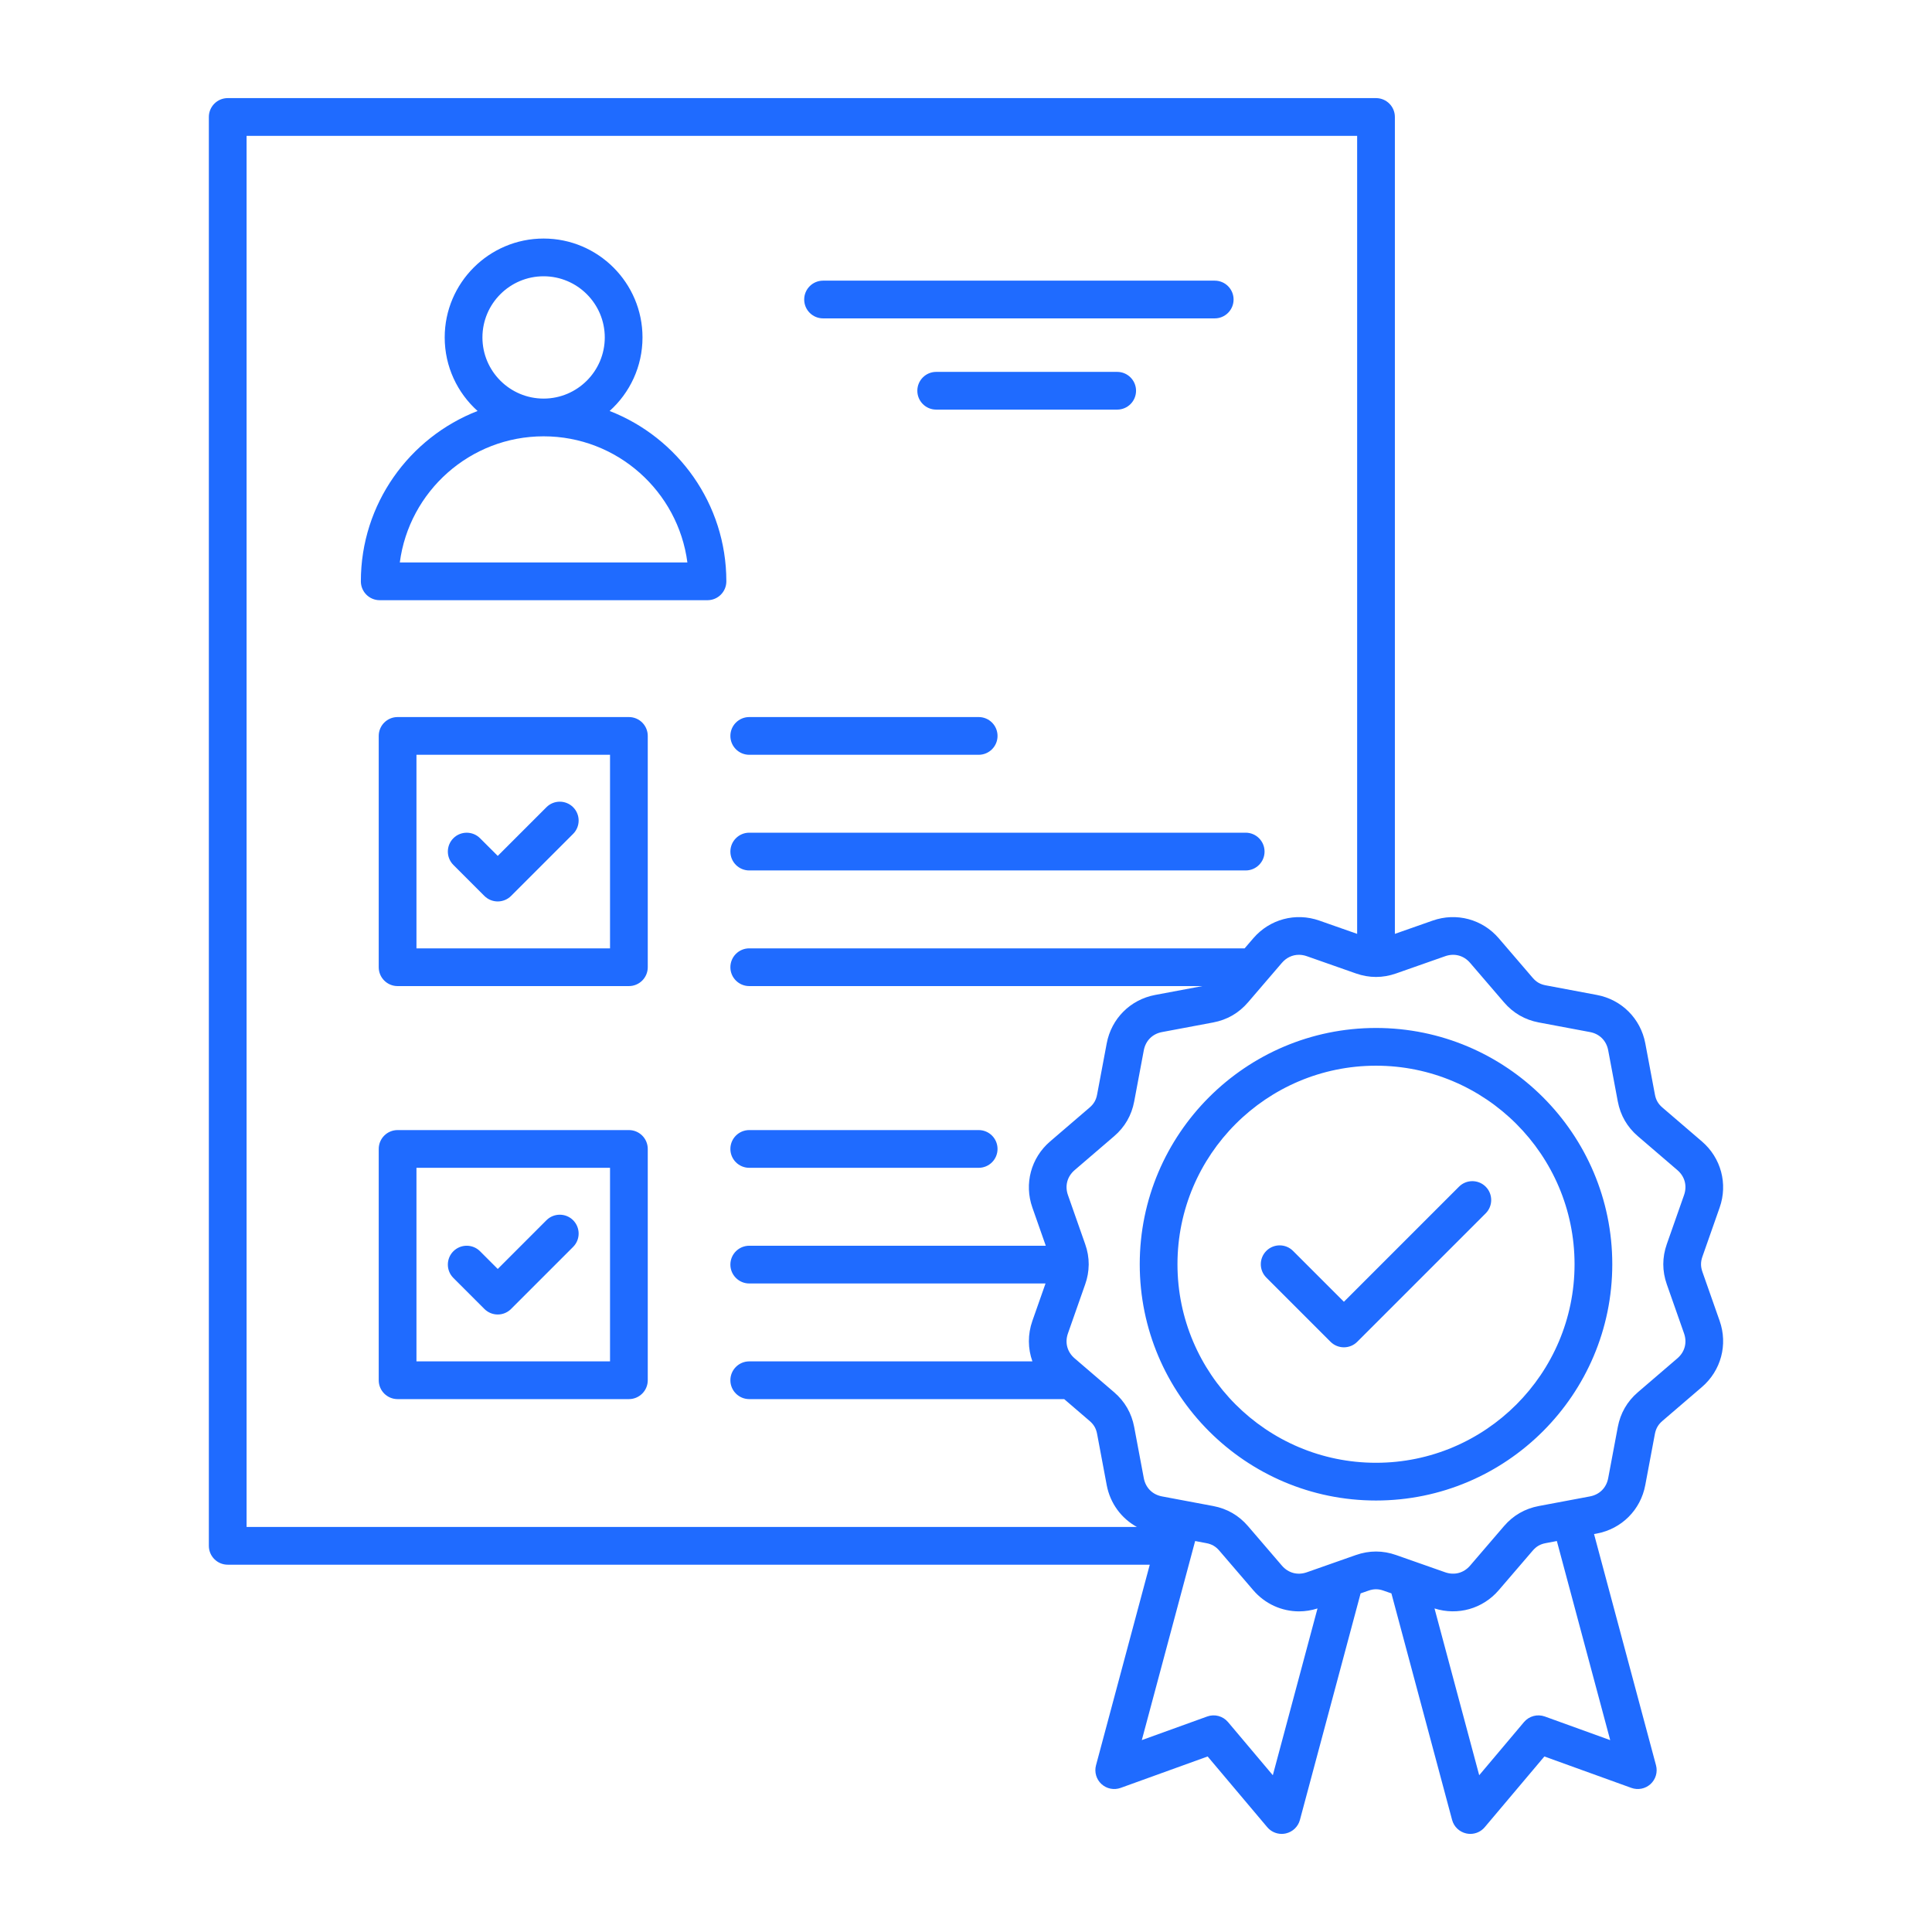 <svg width="68" height="68" viewBox="0 0 68 68" fill="none" xmlns="http://www.w3.org/2000/svg">
<path d="M25.707 29.973C25.707 29.606 26.005 29.308 26.371 29.308H43.844C44.211 29.308 44.508 29.606 44.508 29.973C44.508 30.339 44.211 30.637 43.844 30.637H26.371C26.005 30.637 25.707 30.339 25.707 29.973ZM26.371 26.566H34.446C34.813 26.566 35.11 26.269 35.11 25.902C35.11 25.535 34.813 25.238 34.446 25.238H26.371C26.005 25.238 25.707 25.535 25.707 25.902C25.707 26.269 26.005 26.566 26.371 26.566ZM26.371 41.103H34.446C34.813 41.103 35.11 40.806 35.11 40.439C35.11 40.072 34.813 39.775 34.446 39.775H26.371C26.005 39.775 25.707 40.072 25.707 40.439C25.707 40.806 26.005 41.103 26.371 41.103ZM22.799 25.902V34.043C22.799 34.41 22.502 34.707 22.135 34.707H13.994C13.627 34.707 13.33 34.41 13.33 34.043V25.902C13.33 25.535 13.627 25.238 13.994 25.238H22.135C22.502 25.238 22.799 25.535 22.799 25.902ZM21.471 26.566H14.658V33.379H21.471V26.566ZM22.799 40.439V48.58C22.799 48.947 22.502 49.244 22.135 49.244H13.994C13.627 49.244 13.33 48.947 13.33 48.58V40.439C13.33 40.072 13.627 39.775 13.994 39.775H22.135C22.502 39.775 22.799 40.072 22.799 40.439ZM21.471 41.103H14.658V47.916H21.471V41.103ZM17.049 31.534C17.174 31.659 17.343 31.728 17.519 31.728C17.695 31.728 17.864 31.658 17.988 31.534L20.172 29.35C20.431 29.091 20.431 28.67 20.172 28.411C19.913 28.152 19.492 28.152 19.233 28.411L17.519 30.125L16.896 29.503C16.637 29.244 16.216 29.244 15.957 29.503C15.698 29.762 15.698 30.183 15.957 30.442L17.049 31.534ZM17.049 46.071C17.174 46.196 17.343 46.266 17.519 46.266C17.695 46.266 17.864 46.196 17.988 46.071L20.172 43.887C20.431 43.628 20.431 43.208 20.172 42.948C19.913 42.689 19.492 42.689 19.233 42.948L17.519 44.663L16.896 44.04C16.637 43.781 16.217 43.781 15.957 44.04C15.698 44.299 15.698 44.72 15.957 44.979L17.049 46.071ZM25.565 20.461C25.565 20.828 25.268 21.125 24.901 21.125H13.365C12.998 21.125 12.701 20.828 12.701 20.461C12.701 17.734 14.408 15.399 16.809 14.465C16.099 13.828 15.652 12.903 15.652 11.877C15.652 9.957 17.214 8.396 19.133 8.396C21.052 8.396 22.614 9.957 22.614 11.877C22.614 12.903 22.167 13.828 21.457 14.465C23.858 15.399 25.565 17.734 25.565 20.461ZM19.133 14.029C20.32 14.029 21.286 13.063 21.286 11.877C21.286 10.69 20.32 9.724 19.133 9.724C17.946 9.724 16.98 10.689 16.98 11.877C16.98 13.064 17.946 14.029 19.133 14.029ZM24.194 19.797C23.867 17.295 21.722 15.357 19.133 15.357C16.544 15.357 14.399 17.295 14.072 19.797H24.194ZM32.951 13.089C32.584 13.089 32.287 13.387 32.287 13.753C32.287 14.12 32.584 14.417 32.951 14.417H39.321C39.688 14.417 39.985 14.12 39.985 13.753C39.985 13.387 39.688 13.089 39.321 13.089H32.951ZM28.97 11.206H42.754C43.121 11.206 43.418 10.909 43.418 10.542C43.418 10.175 43.121 9.878 42.754 9.878H28.97C28.603 9.878 28.305 10.175 28.305 10.542C28.305 10.909 28.603 11.206 28.97 11.206ZM60.526 46.491C60.82 47.327 60.575 48.24 59.903 48.818L58.514 50.01C58.363 50.139 58.283 50.278 58.246 50.472L57.908 52.272C57.745 53.143 57.077 53.811 56.206 53.975L56.105 53.994L58.286 62.132C58.35 62.371 58.276 62.626 58.094 62.793C57.911 62.96 57.651 63.012 57.419 62.928L54.357 61.822L52.258 64.311C52.131 64.463 51.944 64.547 51.751 64.547C51.703 64.547 51.654 64.542 51.606 64.531C51.365 64.477 51.173 64.294 51.109 64.055L48.973 56.082L48.698 55.986C48.511 55.92 48.351 55.92 48.164 55.986L47.889 56.082L45.753 64.055C45.689 64.294 45.497 64.477 45.256 64.531C45.208 64.542 45.159 64.547 45.111 64.547C44.918 64.547 44.731 64.463 44.603 64.311L42.505 61.822L39.443 62.928C39.21 63.012 38.95 62.96 38.768 62.793C38.586 62.626 38.512 62.371 38.576 62.132L40.468 55.072H8.015C7.649 55.072 7.351 54.775 7.351 54.408V4.117C7.351 3.75 7.649 3.453 8.015 3.453H48.431C48.798 3.453 49.095 3.75 49.095 4.117V32.869L50.425 32.402C51.261 32.108 52.175 32.352 52.752 33.025L53.944 34.414C54.073 34.565 54.212 34.645 54.407 34.681L56.206 35.019C57.077 35.183 57.745 35.851 57.909 36.722L58.247 38.522C58.283 38.716 58.363 38.855 58.514 38.984L59.903 40.176C60.575 40.754 60.82 41.667 60.526 42.502L59.919 44.23C59.854 44.417 59.854 44.577 59.919 44.764L60.526 46.491ZM8.679 53.744H40.015C39.468 53.443 39.074 52.913 38.953 52.272L38.615 50.472C38.579 50.277 38.499 50.139 38.348 50.01L37.456 49.244H26.371C26.005 49.244 25.707 48.947 25.707 48.58C25.707 48.214 26.005 47.916 26.371 47.916H36.337C36.176 47.467 36.169 46.967 36.336 46.491L36.799 45.174H26.371C26.005 45.174 25.707 44.876 25.707 44.51C25.707 44.143 26.005 43.846 26.371 43.846H36.808L36.336 42.502C36.042 41.667 36.286 40.754 36.959 40.176L38.348 38.984C38.499 38.855 38.579 38.716 38.615 38.522L38.953 36.722C39.117 35.851 39.785 35.183 40.656 35.019L42.319 34.707H26.371C26.005 34.707 25.707 34.41 25.707 34.043C25.707 33.676 26.005 33.379 26.371 33.379H43.807L44.111 33.025C44.688 32.352 45.601 32.108 46.437 32.402L47.767 32.869V4.781H8.679V53.744ZM46.372 56.612C46.157 56.68 45.939 56.715 45.723 56.715C45.114 56.715 44.525 56.453 44.11 55.969L42.918 54.58C42.789 54.429 42.65 54.349 42.456 54.313L42.065 54.239L40.188 61.246L42.489 60.415C42.75 60.32 43.043 60.399 43.222 60.611L44.799 62.482L46.372 56.612ZM54.796 54.239L54.406 54.313C54.211 54.349 54.073 54.429 53.944 54.58L52.751 55.969C52.189 56.624 51.308 56.872 50.49 56.612L52.063 62.482L53.639 60.612C53.819 60.399 54.111 60.321 54.373 60.415L56.674 61.247L54.796 54.239ZM58.666 43.789L59.273 42.062C59.387 41.737 59.3 41.409 59.038 41.184L57.649 39.992C57.271 39.668 57.033 39.255 56.941 38.767L56.603 36.967C56.54 36.629 56.299 36.388 55.961 36.325L54.161 35.987C53.672 35.895 53.26 35.657 52.936 35.279L51.743 33.89C51.519 33.629 51.191 33.541 50.866 33.655L49.138 34.262C48.669 34.427 48.193 34.427 47.724 34.262L45.996 33.655C45.902 33.622 45.808 33.606 45.717 33.606C45.49 33.606 45.278 33.704 45.118 33.89L43.926 35.279C43.602 35.657 43.189 35.895 42.701 35.987L40.901 36.325C40.562 36.388 40.322 36.629 40.258 36.967L39.92 38.767C39.828 39.256 39.591 39.668 39.213 39.992L37.824 41.184C37.562 41.409 37.474 41.737 37.588 42.062L38.195 43.79C38.279 44.026 38.32 44.265 38.319 44.504C38.319 44.506 38.319 44.508 38.319 44.51C38.319 44.515 38.318 44.52 38.318 44.525C38.315 44.752 38.275 44.979 38.195 45.204L37.588 46.932C37.474 47.257 37.562 47.585 37.823 47.809L39.213 49.002C39.59 49.326 39.828 49.738 39.92 50.227L40.258 52.026C40.322 52.365 40.562 52.606 40.901 52.669L42.7 53.007C43.189 53.099 43.601 53.337 43.925 53.714L45.118 55.104C45.342 55.365 45.67 55.454 45.996 55.339L47.723 54.732C48.193 54.567 48.669 54.567 49.138 54.732L50.865 55.339C51.191 55.453 51.519 55.365 51.743 55.104L52.936 53.714C53.26 53.337 53.672 53.099 54.161 53.007L55.96 52.669C56.299 52.606 56.539 52.365 56.603 52.027L56.941 50.227C57.033 49.738 57.271 49.326 57.648 49.002L59.038 47.809C59.299 47.585 59.387 47.257 59.273 46.932L58.666 45.204C58.501 44.735 58.501 44.259 58.666 43.789ZM56.747 44.497C56.747 49.083 53.016 52.813 48.431 52.813C43.845 52.813 40.115 49.083 40.115 44.497C40.115 39.911 43.845 36.181 48.431 36.181C53.017 36.181 56.747 39.911 56.747 44.497ZM55.419 44.497C55.419 40.644 52.284 37.509 48.431 37.509C44.578 37.509 41.443 40.644 41.443 44.497C41.443 48.35 44.578 51.485 48.431 51.485C52.284 51.485 55.419 48.35 55.419 44.497ZM51.352 41.767L47.301 45.818L45.51 44.027C45.251 43.768 44.83 43.768 44.571 44.027C44.311 44.287 44.311 44.707 44.571 44.967L46.831 47.227C46.961 47.356 47.131 47.421 47.301 47.421C47.471 47.421 47.641 47.356 47.77 47.227L52.291 42.706C52.55 42.447 52.55 42.026 52.291 41.767C52.032 41.508 51.611 41.508 51.352 41.767Z" fill="#1F6BFF"/>
</svg>

